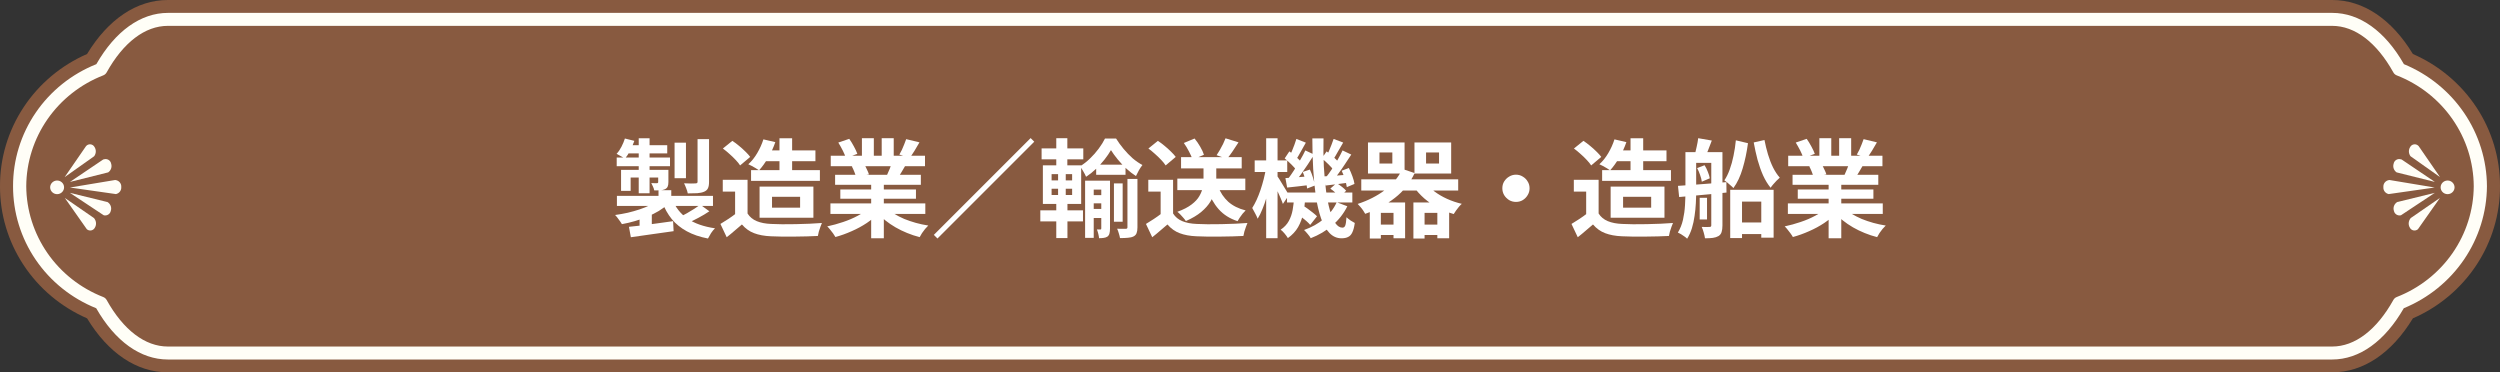 <svg width="470" height="70" viewBox="0 0 470 70" fill="none" xmlns="http://www.w3.org/2000/svg">
<rect x="0" y="0" width="470" height="70" fill="#333333" stroke="none"/>
<path d="M470 35C470.019 40.258 468.481 45.407 465.573 49.82C462.664 54.233 458.513 57.717 453.624 59.848C449.639 66.407 444.291 70 438.446 70H31.554C25.709 70 20.353 66.407 16.368 59.848C11.482 57.715 7.332 54.23 4.426 49.818C1.519 45.405 -0.018 40.257 0 35C-0.018 29.743 1.519 24.595 4.426 20.183C7.332 15.77 11.482 12.285 16.368 10.152C20.353 3.593 25.709 0 31.554 0H438.446C444.291 0 449.639 3.593 453.624 10.152C458.513 12.283 462.664 15.768 465.573 20.18C468.481 24.593 470.019 29.742 470 35Z" fill="#885A40"/>
<path d="M467.545 35.001C467.516 39.911 466.019 44.706 463.239 48.786C460.459 52.866 456.52 56.052 451.912 57.947C448.341 64.165 443.571 67.587 438.446 67.587H31.554C26.428 67.587 21.634 64.165 18.087 57.947C13.454 56.088 9.49 52.911 6.705 48.822C3.92 44.734 2.44 39.921 2.455 35.001C2.442 30.078 3.925 25.264 6.715 21.177C9.505 17.089 13.474 13.915 18.112 12.063C21.683 5.837 26.453 2.423 31.579 2.423H438.471C443.596 2.423 448.391 5.837 451.937 12.063C456.541 13.959 460.475 17.145 463.25 21.224C466.025 25.302 467.519 30.093 467.545 35.001ZM4.935 35.001C4.96 39.498 6.352 43.884 8.931 47.598C11.51 51.311 15.159 54.182 19.41 55.841C19.681 55.947 19.907 56.142 20.047 56.394C23.188 62.035 27.272 65.148 31.554 65.148H438.446C442.728 65.148 446.812 62.035 449.953 56.394C450.089 56.142 450.312 55.947 450.582 55.841C454.834 54.183 458.485 51.313 461.066 47.599C463.646 43.886 465.039 39.498 465.065 35.001C465.038 30.504 463.646 26.118 461.065 22.406C458.484 18.693 454.833 15.825 450.582 14.168C450.312 14.063 450.089 13.867 449.953 13.615C446.812 7.966 442.728 4.861 438.446 4.861H31.554C27.272 4.861 23.188 7.966 20.047 13.615C19.907 13.867 19.681 14.063 19.41 14.168C15.161 15.827 11.512 18.696 8.933 22.408C6.354 26.12 4.962 30.505 4.935 35.001Z" fill="#FFFEF7"/>
<path d="M458.724 33.294L454.739 27.515L454.681 27.442C454.58 27.331 454.453 27.245 454.311 27.191C454.17 27.138 454.017 27.118 453.866 27.134C453.715 27.15 453.57 27.201 453.443 27.283C453.316 27.364 453.211 27.474 453.135 27.604C452.957 27.868 452.865 28.18 452.874 28.498C452.883 28.815 452.992 29.122 453.185 29.376L458.724 33.294Z" fill="#FFFEF7"/>
<path d="M457.715 35.252L449.258 33.846H449.175C448.853 33.883 448.558 34.042 448.352 34.289C448.147 34.536 448.048 34.852 448.076 35.171C448.049 35.472 448.137 35.773 448.321 36.016C448.506 36.259 448.774 36.427 449.076 36.487L457.715 35.252Z" fill="#FFFEF7"/>
<path d="M457.756 34.203L451.482 29.968H451.416C451.269 29.915 451.112 29.894 450.956 29.907C450.8 29.921 450.648 29.968 450.513 30.046C450.378 30.123 450.262 30.23 450.174 30.357C450.085 30.484 450.027 30.629 450.002 30.781C449.908 31.076 449.912 31.392 450.013 31.684C450.114 31.977 450.307 32.23 450.564 32.407L457.756 34.203Z" fill="#FFFEF7"/>
<path d="M450.796 37.959H450.722C450.428 38.123 450.202 38.382 450.081 38.692C449.96 39.002 449.953 39.343 450.06 39.658C450.089 39.798 450.147 39.932 450.23 40.05C450.313 40.167 450.42 40.268 450.544 40.344C450.668 40.42 450.806 40.47 450.95 40.492C451.094 40.514 451.242 40.507 451.383 40.471L457.748 36.252L450.796 37.959Z" fill="#FFFEF7"/>
<path d="M453.293 40.942L453.226 40.99C452.999 41.245 452.862 41.565 452.837 41.902C452.811 42.239 452.899 42.576 453.086 42.86C453.158 42.983 453.258 43.088 453.377 43.169C453.496 43.249 453.632 43.302 453.775 43.324C453.917 43.346 454.063 43.336 454.201 43.295C454.34 43.254 454.467 43.183 454.574 43.088L458.707 37.211L453.293 40.942Z" fill="#FFFEF7"/>
<path d="M461.113 34.357C461.229 34.481 461.319 34.625 461.378 34.783C461.437 34.941 461.463 35.109 461.456 35.277C461.448 35.444 461.406 35.609 461.333 35.761C461.26 35.913 461.157 36.049 461.03 36.162C460.903 36.277 460.755 36.366 460.593 36.424C460.431 36.482 460.259 36.508 460.087 36.5C459.915 36.493 459.746 36.452 459.59 36.38C459.434 36.308 459.294 36.206 459.178 36.081C459.063 35.957 458.974 35.812 458.916 35.654C458.858 35.496 458.832 35.329 458.839 35.161C458.847 34.994 458.888 34.829 458.96 34.678C459.033 34.526 459.135 34.389 459.261 34.276C459.388 34.161 459.536 34.072 459.698 34.014C459.86 33.956 460.032 33.93 460.204 33.938C460.376 33.945 460.545 33.986 460.701 34.058C460.857 34.13 460.997 34.232 461.113 34.357Z" fill="#FFFEF7"/>
<path d="M12.16 33.294L16.145 27.515L16.203 27.442C16.304 27.331 16.431 27.245 16.573 27.191C16.714 27.138 16.867 27.118 17.018 27.134C17.169 27.15 17.314 27.201 17.441 27.283C17.568 27.364 17.673 27.474 17.748 27.604C17.927 27.868 18.019 28.18 18.01 28.498C18.001 28.815 17.892 29.122 17.699 29.376L12.16 33.294Z" fill="#FFFEF7"/>
<path d="M13.152 35.252L21.609 33.846H21.692C22.016 33.881 22.313 34.039 22.52 34.286C22.727 34.534 22.827 34.851 22.799 35.171C22.822 35.473 22.732 35.773 22.547 36.015C22.361 36.257 22.093 36.425 21.791 36.487L13.152 35.252Z" fill="#FFFEF7"/>
<path d="M13.152 34.203L19.427 29.968H19.485C19.631 29.915 19.789 29.894 19.945 29.907C20.101 29.921 20.252 29.968 20.387 30.046C20.523 30.123 20.639 30.23 20.727 30.357C20.815 30.484 20.874 30.629 20.898 30.781C20.992 31.076 20.988 31.392 20.887 31.684C20.786 31.977 20.593 32.23 20.336 32.407L13.152 34.203Z" fill="#FFFEF7"/>
<path d="M20.088 37.959H20.162C20.456 38.123 20.682 38.382 20.803 38.692C20.924 39.002 20.931 39.343 20.824 39.658C20.795 39.798 20.737 39.932 20.654 40.05C20.571 40.167 20.464 40.268 20.34 40.344C20.216 40.42 20.078 40.47 19.934 40.492C19.79 40.514 19.642 40.507 19.501 40.471L13.136 36.252L20.088 37.959Z" fill="#FFFEF7"/>
<path d="M17.592 40.942L17.658 40.99C17.886 41.245 18.022 41.565 18.048 41.902C18.073 42.239 17.986 42.576 17.799 42.86C17.727 42.983 17.629 43.088 17.51 43.168C17.392 43.249 17.256 43.302 17.114 43.324C16.972 43.345 16.827 43.336 16.689 43.295C16.552 43.254 16.425 43.183 16.319 43.088L12.185 37.211L17.592 40.942Z" fill="#FFFEF7"/>
<path d="M9.771 34.357C9.655 34.481 9.565 34.625 9.506 34.783C9.447 34.941 9.421 35.109 9.429 35.277C9.436 35.444 9.478 35.609 9.551 35.761C9.624 35.913 9.727 36.049 9.854 36.162C9.981 36.277 10.129 36.366 10.291 36.424C10.453 36.482 10.625 36.508 10.797 36.5C10.969 36.493 11.138 36.452 11.294 36.38C11.45 36.308 11.59 36.206 11.706 36.081C11.821 35.957 11.91 35.812 11.968 35.654C12.027 35.496 12.053 35.329 12.045 35.161C12.037 34.994 11.996 34.829 11.924 34.678C11.851 34.526 11.749 34.389 11.623 34.276C11.496 34.161 11.348 34.072 11.186 34.014C11.024 33.956 10.852 33.93 10.68 33.938C10.508 33.945 10.339 33.986 10.183 34.058C10.027 34.13 9.887 34.232 9.771 34.357Z" fill="#FFFEF7"/>
<path d="M336.12 38.24H353.96V40.221H336.12V38.24ZM336.18 29.28H353.9V31.241H336.18V29.28ZM337 32.861H353.12V34.74H337V32.861ZM337.98 35.62H352.2V37.361H337.98V35.62ZM343.78 33.8H346.16V44.8H343.78V33.8ZM342.04 25.98H344.28V30.221H342.04V25.98ZM345.76 25.98H348.02V30.081H345.76V25.98ZM343.34 39.12L345.24 39.98C344.613 40.674 343.853 41.321 342.96 41.92C342.08 42.507 341.133 43.02 340.12 43.461C339.107 43.914 338.087 44.281 337.06 44.56C336.953 44.361 336.807 44.134 336.62 43.88C336.447 43.641 336.26 43.401 336.06 43.16C335.873 42.92 335.693 42.721 335.52 42.56C336.52 42.347 337.513 42.074 338.5 41.74C339.5 41.407 340.42 41.014 341.26 40.56C342.1 40.107 342.793 39.627 343.34 39.12ZM346.64 39.06C347.053 39.461 347.547 39.84 348.12 40.2C348.693 40.547 349.32 40.867 350 41.16C350.693 41.441 351.42 41.687 352.18 41.901C352.953 42.114 353.733 42.281 354.52 42.401C354.333 42.587 354.133 42.8 353.92 43.041C353.72 43.294 353.527 43.554 353.34 43.821C353.167 44.1 353.02 44.354 352.9 44.581C352.1 44.38 351.313 44.12 350.54 43.8C349.78 43.494 349.053 43.141 348.36 42.74C347.667 42.34 347.013 41.894 346.4 41.401C345.787 40.907 345.247 40.38 344.78 39.821L346.64 39.06ZM350.36 26.16L352.86 26.761C352.553 27.307 352.24 27.84 351.92 28.36C351.6 28.867 351.307 29.3 351.04 29.66L349.08 29.061C349.24 28.794 349.4 28.494 349.56 28.16C349.72 27.814 349.867 27.467 350 27.12C350.147 26.761 350.267 26.441 350.36 26.16ZM347.72 30.441L350.26 31.041C349.98 31.507 349.713 31.96 349.46 32.401C349.207 32.827 348.98 33.194 348.78 33.501L346.74 32.941C346.913 32.567 347.093 32.154 347.28 31.701C347.467 31.234 347.613 30.814 347.72 30.441ZM337.6 26.8L339.66 26.101C339.953 26.514 340.247 26.994 340.54 27.541C340.833 28.074 341.047 28.534 341.18 28.921L339.02 29.721C338.913 29.32 338.72 28.847 338.44 28.3C338.16 27.754 337.88 27.254 337.6 26.8ZM340.14 31.28L342.48 30.901C342.653 31.18 342.82 31.5 342.98 31.86C343.153 32.207 343.28 32.514 343.36 32.781L340.92 33.2C340.853 32.947 340.747 32.634 340.6 32.261C340.453 31.887 340.3 31.561 340.14 31.28Z" fill="white"/>
<path d="M326.16 41.821H332.36V44.001H326.16V41.821ZM325.28 35.681H333.44V44.681H331.12V37.901H327.5V44.761H325.28V35.681ZM319.54 37.181H320.92V41.261H319.54V37.181ZM321.72 28.601H323.82V42.38C323.82 42.887 323.767 43.3 323.66 43.62C323.567 43.941 323.374 44.194 323.08 44.38C322.774 44.554 322.42 44.667 322.02 44.721C321.62 44.774 321.127 44.8 320.54 44.8C320.5 44.507 320.42 44.147 320.3 43.721C320.18 43.294 320.054 42.941 319.92 42.66C320.24 42.674 320.547 42.681 320.84 42.681C321.134 42.681 321.334 42.674 321.44 42.66C321.627 42.66 321.72 42.56 321.72 42.361V28.601ZM316.86 28.601H318.88V35.98C318.88 36.674 318.86 37.414 318.82 38.2C318.78 38.987 318.7 39.781 318.58 40.581C318.474 41.38 318.307 42.154 318.08 42.901C317.854 43.634 317.554 44.294 317.18 44.88C317.06 44.747 316.894 44.607 316.68 44.461C316.467 44.314 316.247 44.167 316.02 44.02C315.794 43.887 315.6 43.787 315.44 43.721C315.88 43.001 316.2 42.2 316.4 41.321C316.6 40.427 316.727 39.52 316.78 38.6C316.834 37.681 316.86 36.807 316.86 35.98V28.601ZM315.46 34.941C316.234 34.887 317.114 34.827 318.1 34.761C319.1 34.694 320.154 34.614 321.26 34.52C322.367 34.427 323.467 34.334 324.56 34.24L324.58 36.2C323.527 36.307 322.467 36.414 321.4 36.52C320.347 36.614 319.327 36.707 318.34 36.8C317.367 36.88 316.48 36.961 315.68 37.041L315.46 34.941ZM319.06 31.601L320.46 31.061C320.7 31.434 320.907 31.854 321.08 32.321C321.267 32.774 321.387 33.174 321.44 33.52L319.94 34.16C319.9 33.8 319.794 33.38 319.62 32.901C319.46 32.42 319.274 31.987 319.06 31.601ZM319.26 25.98L321.82 26.421C321.607 27.007 321.387 27.581 321.16 28.14C320.947 28.701 320.747 29.174 320.56 29.561L318.62 29.12C318.74 28.667 318.86 28.147 318.98 27.561C319.114 26.974 319.207 26.447 319.26 25.98ZM326.34 26.381L328.62 26.921C328.394 28.614 328.06 30.194 327.62 31.66C327.194 33.127 326.614 34.361 325.88 35.361C325.76 35.214 325.594 35.054 325.38 34.88C325.18 34.694 324.974 34.514 324.76 34.34C324.547 34.167 324.354 34.02 324.18 33.901C324.567 33.34 324.9 32.667 325.18 31.881C325.474 31.081 325.714 30.214 325.9 29.28C326.1 28.334 326.247 27.367 326.34 26.381ZM331.72 26.32C331.894 27.227 332.114 28.127 332.38 29.02C332.647 29.914 332.967 30.741 333.34 31.5C333.727 32.261 334.147 32.894 334.6 33.401C334.427 33.547 334.227 33.734 334 33.961C333.787 34.174 333.58 34.401 333.38 34.641C333.18 34.867 333.014 35.087 332.88 35.3C332.347 34.66 331.874 33.887 331.46 32.98C331.06 32.074 330.714 31.094 330.42 30.041C330.14 28.974 329.9 27.887 329.7 26.78L331.72 26.32ZM317.8 28.601H322.58V30.62H317.8V28.601Z" fill="white"/>
<path d="M303.82 28.28H313.3V30.3H303.82V28.28ZM301.2 31.98H314.14V34H301.2V31.98ZM303.52 26.2L305.76 26.72C305.414 27.733 304.96 28.713 304.4 29.66C303.854 30.593 303.287 31.38 302.7 32.02C302.54 31.9 302.334 31.767 302.08 31.62C301.84 31.473 301.594 31.333 301.34 31.2C301.087 31.067 300.867 30.96 300.68 30.88C301.307 30.32 301.867 29.62 302.36 28.78C302.854 27.94 303.24 27.08 303.52 26.2ZM306.54 26H308.92V33.34H306.54V26ZM300.54 33.8V41.18H298.2V36.02H295.88V33.8H300.54ZM300.54 40.14C300.954 40.793 301.534 41.273 302.28 41.58C303.027 41.887 303.92 42.06 304.96 42.1C305.547 42.127 306.24 42.147 307.04 42.16C307.854 42.16 308.707 42.153 309.6 42.14C310.494 42.127 311.367 42.1 312.22 42.06C313.087 42.02 313.854 41.973 314.52 41.92C314.44 42.107 314.347 42.347 314.24 42.64C314.134 42.933 314.034 43.233 313.94 43.54C313.86 43.847 313.8 44.12 313.76 44.36C313.16 44.4 312.474 44.427 311.7 44.44C310.927 44.467 310.134 44.48 309.32 44.48C308.507 44.493 307.72 44.493 306.96 44.48C306.2 44.467 305.52 44.447 304.92 44.42C303.694 44.367 302.647 44.173 301.78 43.84C300.914 43.52 300.147 42.973 299.48 42.2C299.04 42.573 298.587 42.96 298.12 43.36C297.667 43.76 297.167 44.173 296.62 44.6L295.44 42.1C295.907 41.82 296.394 41.513 296.9 41.18C297.407 40.847 297.894 40.5 298.36 40.14H300.54ZM295.9 27.92L297.68 26.48C298.094 26.747 298.514 27.06 298.94 27.42C299.367 27.767 299.767 28.127 300.14 28.5C300.514 28.86 300.814 29.193 301.04 29.5L299.14 31.1C298.94 30.78 298.66 30.433 298.3 30.06C297.954 29.687 297.567 29.313 297.14 28.94C296.714 28.553 296.3 28.213 295.9 27.92ZM305.14 37V39.04H310.42V37H305.14ZM302.8 35.08H312.92V40.94H302.8V35.08Z" fill="white"/>
<path d="M285 32.84C285.48 32.84 285.907 32.96 286.28 33.2C286.667 33.426 286.974 33.733 287.2 34.12C287.44 34.493 287.56 34.92 287.56 35.4C287.56 35.867 287.44 36.293 287.2 36.68C286.974 37.066 286.667 37.38 286.28 37.62C285.907 37.846 285.48 37.96 285 37.96C284.534 37.96 284.107 37.846 283.72 37.62C283.334 37.38 283.02 37.066 282.78 36.68C282.554 36.293 282.44 35.867 282.44 35.4C282.44 34.92 282.554 34.493 282.78 34.12C283.02 33.733 283.334 33.426 283.72 33.2C284.107 32.96 284.534 32.84 285 32.84Z" fill="white"/>
<path d="M259.34 28.66V30.74H261.76V28.66H259.34ZM257.18 26.78H264.06V32.62H257.18V26.78ZM268.1 28.66V30.74H270.54V28.66H268.1ZM265.92 26.78H272.82V32.62H265.92V26.78ZM255.92 33.72H274.14V35.82H255.92V33.72ZM258.64 42.22H263.04V44.18H258.64V42.22ZM266.84 42.22H271.26V44.18H266.84V42.22ZM267.98 34.26C268.407 34.874 268.967 35.447 269.66 35.98C270.367 36.514 271.16 36.98 272.04 37.38C272.92 37.78 273.847 38.094 274.82 38.32C274.647 38.467 274.46 38.66 274.26 38.9C274.074 39.127 273.894 39.36 273.72 39.6C273.56 39.827 273.42 40.04 273.3 40.24C272.247 39.934 271.254 39.534 270.32 39.04C269.387 38.547 268.534 37.967 267.76 37.3C266.987 36.62 266.32 35.88 265.76 35.08L267.98 34.26ZM257.52 38.06H264.16V44.8H261.98V40.02H259.6V44.84H257.52V38.06ZM265.72 38.06H272.44V44.8H270.22V40.02H267.82V44.84H265.72V38.06ZM263.64 31.76L265.96 32.54C265.094 34.394 263.854 35.947 262.24 37.2C260.64 38.454 258.78 39.454 256.66 40.2C256.567 40.014 256.44 39.807 256.28 39.58C256.12 39.34 255.94 39.107 255.74 38.88C255.554 38.654 255.387 38.474 255.24 38.34C257.2 37.7 258.914 36.827 260.38 35.72C261.847 34.614 262.934 33.294 263.64 31.76Z" fill="white"/>
<path d="M241.96 36.2H254.24V38.06H241.96V36.2ZM243.6 40L244.8 38.56C245.134 38.747 245.474 38.967 245.82 39.22C246.18 39.473 246.514 39.727 246.82 39.98C247.14 40.233 247.4 40.46 247.6 40.66L246.32 42.28C246.134 42.053 245.887 41.807 245.58 41.54C245.274 41.273 244.947 41.007 244.6 40.74C244.254 40.46 243.92 40.213 243.6 40ZM250.1 35.46L251.28 34.42C251.6 34.62 251.934 34.853 252.28 35.12C252.627 35.387 252.894 35.633 253.08 35.86L251.84 37C251.667 36.773 251.407 36.513 251.06 36.22C250.727 35.927 250.407 35.673 250.1 35.46ZM243.28 37.18H245.4C245.334 38.193 245.2 39.167 245 40.1C244.814 41.033 244.494 41.9 244.04 42.7C243.587 43.487 242.947 44.173 242.12 44.76C241.974 44.507 241.767 44.22 241.5 43.9C241.247 43.593 241 43.353 240.76 43.18C241.44 42.727 241.954 42.18 242.3 41.54C242.647 40.9 242.887 40.207 243.02 39.46C243.154 38.713 243.24 37.953 243.28 37.18ZM246.72 26.02H248.82C248.78 27.847 248.8 29.593 248.88 31.26C248.974 32.927 249.114 34.467 249.3 35.88C249.487 37.28 249.727 38.5 250.02 39.54C250.314 40.567 250.654 41.367 251.04 41.94C251.44 42.513 251.887 42.8 252.38 42.8C252.62 42.8 252.794 42.673 252.9 42.42C253.007 42.167 253.087 41.64 253.14 40.84C253.367 41.053 253.627 41.26 253.92 41.46C254.214 41.647 254.474 41.8 254.7 41.92C254.594 42.68 254.44 43.267 254.24 43.68C254.054 44.093 253.794 44.38 253.46 44.54C253.14 44.713 252.72 44.8 252.2 44.8C251.334 44.8 250.58 44.467 249.94 43.8C249.314 43.147 248.787 42.233 248.36 41.06C247.947 39.873 247.62 38.493 247.38 36.92C247.154 35.333 246.987 33.62 246.88 31.78C246.774 29.927 246.72 28.007 246.72 26.02ZM251.3 38.02L253.3 38.78C252.607 40.167 251.667 41.367 250.48 42.38C249.294 43.393 247.94 44.193 246.42 44.78C246.3 44.553 246.107 44.287 245.84 43.98C245.587 43.673 245.36 43.427 245.16 43.24C246.6 42.733 247.847 42.033 248.9 41.14C249.967 40.247 250.767 39.207 251.3 38.02ZM248.5 29.78L249.4 28.46C249.814 28.753 250.24 29.1 250.68 29.5C251.134 29.9 251.467 30.26 251.68 30.58L250.76 32.06C250.547 31.727 250.22 31.347 249.78 30.92C249.34 30.48 248.914 30.1 248.5 29.78ZM252.24 32.1L253.58 31.58C253.834 32.073 254.06 32.6 254.26 33.16C254.46 33.707 254.587 34.18 254.64 34.58L253.2 35.18C253.147 34.767 253.027 34.273 252.84 33.7C252.667 33.113 252.467 32.58 252.24 32.1ZM248.86 33.16C249.474 33.133 250.16 33.093 250.92 33.04C251.68 32.973 252.48 32.907 253.32 32.84L253.36 34.36C252.627 34.453 251.914 34.547 251.22 34.64C250.527 34.733 249.86 34.813 249.22 34.88L248.86 33.16ZM250.72 26.12L252.52 26.8C252.187 27.36 251.854 27.933 251.52 28.52C251.2 29.107 250.907 29.6 250.64 30L249.36 29.42C249.52 29.113 249.68 28.773 249.84 28.4C250.014 28.013 250.174 27.62 250.32 27.22C250.48 26.82 250.614 26.453 250.72 26.12ZM252.4 28.28L254.04 29.06C253.68 29.62 253.294 30.207 252.88 30.82C252.48 31.433 252.074 32.02 251.66 32.58C251.26 33.14 250.88 33.633 250.52 34.06L249.26 33.36C249.62 32.92 249.994 32.407 250.38 31.82C250.767 31.22 251.14 30.613 251.5 30C251.86 29.373 252.16 28.8 252.4 28.28ZM241.52 29.78L242.4 28.46C242.814 28.753 243.24 29.1 243.68 29.5C244.134 29.9 244.474 30.26 244.7 30.58L243.76 32.06C243.547 31.727 243.22 31.347 242.78 30.92C242.34 30.48 241.92 30.1 241.52 29.78ZM244.92 32.32L246.26 31.88C246.487 32.36 246.687 32.887 246.86 33.46C247.034 34.02 247.14 34.493 247.18 34.88L245.74 35.44C245.7 35.027 245.6 34.527 245.44 33.94C245.294 33.353 245.12 32.813 244.92 32.32ZM241.66 33.48C242.26 33.44 242.947 33.393 243.72 33.34C244.507 33.273 245.32 33.207 246.16 33.14L246.2 34.78C245.467 34.873 244.74 34.96 244.02 35.04C243.314 35.12 242.634 35.193 241.98 35.26L241.66 33.48ZM243.72 26.12L245.5 26.82C245.18 27.38 244.854 27.96 244.52 28.56C244.2 29.147 243.907 29.647 243.64 30.06L242.36 29.5C242.52 29.193 242.687 28.847 242.86 28.46C243.034 28.06 243.194 27.653 243.34 27.24C243.5 26.827 243.627 26.453 243.72 26.12ZM245.4 28.28L247.06 29.06C246.687 29.647 246.287 30.267 245.86 30.92C245.434 31.56 245.007 32.18 244.58 32.78C244.154 33.367 243.747 33.887 243.36 34.34L242.12 33.66C242.494 33.18 242.88 32.627 243.28 32C243.68 31.373 244.067 30.733 244.44 30.08C244.827 29.427 245.147 28.827 245.4 28.28ZM235.88 30.16H242V32.34H235.88V30.16ZM238.04 26H240.18V44.78H238.04V26ZM238 31.68L239.24 32.1C239.12 32.873 238.967 33.687 238.78 34.54C238.594 35.38 238.38 36.207 238.14 37.02C237.9 37.833 237.634 38.593 237.34 39.3C237.06 40.007 236.76 40.613 236.44 41.12C236.334 40.827 236.174 40.487 235.96 40.1C235.76 39.7 235.58 39.367 235.42 39.1C235.7 38.66 235.974 38.153 236.24 37.58C236.507 36.993 236.754 36.367 236.98 35.7C237.207 35.02 237.407 34.34 237.58 33.66C237.754 32.967 237.894 32.307 238 31.68ZM240.06 33C240.167 33.133 240.327 33.373 240.54 33.72C240.754 34.053 240.98 34.427 241.22 34.84C241.474 35.24 241.7 35.613 241.9 35.96C242.1 36.293 242.24 36.533 242.32 36.68L241.18 38.34C241.087 38.047 240.954 37.7 240.78 37.3C240.607 36.887 240.42 36.467 240.22 36.04C240.02 35.6 239.827 35.193 239.64 34.82C239.454 34.433 239.307 34.12 239.2 33.88L240.06 33Z" fill="white"/>
<path d="M221.34 33.58H234.12V35.74H221.34V33.58ZM222.04 29.54H233.44V31.66H222.04V29.54ZM226.26 30.58H228.66V33.78C228.66 34.42 228.58 35.087 228.42 35.78C228.274 36.473 227.994 37.167 227.58 37.86C227.18 38.54 226.6 39.2 225.84 39.84C225.094 40.467 224.127 41.04 222.94 41.56C222.834 41.387 222.687 41.193 222.5 40.98C222.314 40.767 222.12 40.553 221.92 40.34C221.72 40.127 221.527 39.953 221.34 39.82C222.474 39.407 223.367 38.947 224.02 38.44C224.687 37.933 225.174 37.407 225.48 36.86C225.8 36.313 226.007 35.78 226.1 35.26C226.207 34.727 226.26 34.227 226.26 33.76V30.58ZM229.02 35.1C229.434 36.207 230.06 37.147 230.9 37.92C231.754 38.68 232.847 39.227 234.18 39.56C234.007 39.72 233.82 39.92 233.62 40.16C233.434 40.4 233.254 40.647 233.08 40.9C232.92 41.14 232.78 41.367 232.66 41.58C231.194 41.1 230.007 40.347 229.1 39.32C228.194 38.293 227.494 37.033 227 35.54L229.02 35.1ZM220.54 33.8V41.18H218.2V36.02H215.88V33.8H220.54ZM220.54 40.14C220.954 40.793 221.534 41.273 222.28 41.58C223.027 41.887 223.92 42.06 224.96 42.1C225.547 42.127 226.24 42.147 227.04 42.16C227.854 42.16 228.707 42.153 229.6 42.14C230.494 42.127 231.367 42.1 232.22 42.06C233.087 42.02 233.854 41.973 234.52 41.92C234.44 42.107 234.347 42.347 234.24 42.64C234.134 42.933 234.034 43.233 233.94 43.54C233.86 43.847 233.8 44.12 233.76 44.36C233.16 44.4 232.474 44.427 231.7 44.44C230.927 44.467 230.134 44.48 229.32 44.48C228.507 44.493 227.72 44.493 226.96 44.48C226.2 44.467 225.52 44.447 224.92 44.42C223.694 44.367 222.647 44.173 221.78 43.84C220.914 43.52 220.147 42.973 219.48 42.2C219.04 42.573 218.587 42.96 218.12 43.36C217.667 43.76 217.167 44.173 216.62 44.6L215.44 42.1C215.907 41.82 216.394 41.513 216.9 41.18C217.407 40.847 217.894 40.5 218.36 40.14H220.54ZM215.9 27.92L217.68 26.48C218.094 26.747 218.514 27.06 218.94 27.42C219.367 27.767 219.767 28.127 220.14 28.5C220.514 28.86 220.814 29.193 221.04 29.5L219.14 31.1C218.94 30.78 218.66 30.433 218.3 30.06C217.954 29.687 217.567 29.313 217.14 28.94C216.714 28.553 216.3 28.213 215.9 27.92ZM230.4 26L232.84 26.76C232.48 27.333 232.107 27.9 231.72 28.46C231.347 29.007 231 29.473 230.68 29.86L228.72 29.18C228.92 28.873 229.127 28.54 229.34 28.18C229.554 27.807 229.754 27.433 229.94 27.06C230.127 26.673 230.28 26.32 230.4 26ZM222.56 26.88L224.58 26.04C224.954 26.493 225.307 27.007 225.64 27.58C225.974 28.153 226.207 28.66 226.34 29.1L224.18 30.02C224.074 29.593 223.86 29.087 223.54 28.5C223.234 27.9 222.907 27.36 222.56 26.88Z" fill="white"/>
<path d="M206.08 30.96H211.6V32.861H206.08V30.96ZM205.04 36.681H207.84V38.221H205.04V36.681ZM205.04 39.281H207.84V40.98H205.04V39.281ZM209.42 34.48H211.06V41.681H209.42V34.48ZM208.86 28.221C208.54 28.78 208.14 29.367 207.66 29.98C207.18 30.594 206.64 31.187 206.04 31.761C205.453 32.321 204.833 32.814 204.18 33.24C204.06 32.934 203.887 32.594 203.66 32.221C203.447 31.834 203.24 31.514 203.04 31.261C203.693 30.874 204.32 30.387 204.92 29.8C205.533 29.214 206.08 28.594 206.56 27.941C207.053 27.274 207.447 26.64 207.74 26.041H209.82C210.233 26.707 210.707 27.36 211.24 28C211.773 28.64 212.34 29.227 212.94 29.761C213.553 30.28 214.167 30.701 214.78 31.02C214.567 31.287 214.347 31.614 214.12 32.001C213.907 32.387 213.72 32.754 213.56 33.1C212.96 32.714 212.367 32.254 211.78 31.721C211.193 31.174 210.647 30.594 210.14 29.98C209.633 29.367 209.207 28.78 208.86 28.221ZM204 33.961H207.76V35.641H205.62V44.721H204V33.961ZM207.04 33.961H208.68V42.98C208.68 43.34 208.647 43.641 208.58 43.88C208.527 44.12 208.4 44.321 208.2 44.48C207.987 44.614 207.753 44.694 207.5 44.721C207.247 44.761 206.953 44.781 206.62 44.781C206.607 44.554 206.56 44.281 206.48 43.961C206.4 43.641 206.313 43.367 206.22 43.141C206.367 43.141 206.5 43.141 206.62 43.141C206.74 43.141 206.833 43.141 206.9 43.141C206.993 43.141 207.04 43.074 207.04 42.941V33.961ZM211.96 33.641H213.84V42.761C213.84 43.2 213.787 43.554 213.68 43.821C213.587 44.087 213.4 44.294 213.12 44.441C212.827 44.587 212.473 44.674 212.06 44.7C211.647 44.74 211.147 44.761 210.56 44.761C210.52 44.507 210.447 44.214 210.34 43.88C210.247 43.547 210.14 43.254 210.02 43.001C210.38 43.014 210.713 43.02 211.02 43.02C211.34 43.02 211.553 43.02 211.66 43.02C211.86 43.007 211.96 42.914 211.96 42.74V33.641ZM195.82 27.901H203.66V29.96H195.82V27.901ZM195.58 39.541H203.6V41.62H195.58V39.541ZM198.58 25.98H200.66V31.901H198.58V25.98ZM198.92 31.901H200.36V37.461H200.68V44.761H198.58V37.461H198.92V31.901ZM197.7 35.48V36.66H201.56V35.48H197.7ZM197.7 32.74V33.92H201.56V32.74H197.7ZM196.06 31.081H203.26V38.34H196.06V31.081Z" fill="white"/>
<path d="M193.76 25.96L194.44 26.64L176.24 44.84L175.56 44.16L193.76 25.96Z" fill="white"/>
<path d="M156.12 38.24H173.96V40.221H156.12V38.24ZM156.18 29.28H173.9V31.241H156.18V29.28ZM157 32.861H173.12V34.74H157V32.861ZM157.98 35.62H172.2V37.361H157.98V35.62ZM163.78 33.8H166.16V44.8H163.78V33.8ZM162.04 25.98H164.28V30.221H162.04V25.98ZM165.76 25.98H168.02V30.081H165.76V25.98ZM163.34 39.12L165.24 39.98C164.613 40.674 163.853 41.321 162.96 41.92C162.08 42.507 161.133 43.02 160.12 43.461C159.107 43.914 158.087 44.281 157.06 44.56C156.953 44.361 156.807 44.134 156.62 43.88C156.447 43.641 156.26 43.401 156.06 43.16C155.873 42.92 155.693 42.721 155.52 42.56C156.52 42.347 157.513 42.074 158.5 41.74C159.5 41.407 160.42 41.014 161.26 40.56C162.1 40.107 162.793 39.627 163.34 39.12ZM166.64 39.06C167.053 39.461 167.547 39.84 168.12 40.2C168.693 40.547 169.32 40.867 170 41.16C170.693 41.441 171.42 41.687 172.18 41.901C172.953 42.114 173.733 42.281 174.52 42.401C174.333 42.587 174.133 42.8 173.92 43.041C173.72 43.294 173.527 43.554 173.34 43.821C173.167 44.1 173.02 44.354 172.9 44.581C172.1 44.38 171.313 44.12 170.54 43.8C169.78 43.494 169.053 43.141 168.36 42.74C167.667 42.34 167.013 41.894 166.4 41.401C165.787 40.907 165.247 40.38 164.78 39.821L166.64 39.06ZM170.36 26.16L172.86 26.761C172.553 27.307 172.24 27.84 171.92 28.36C171.6 28.867 171.307 29.3 171.04 29.66L169.08 29.061C169.24 28.794 169.4 28.494 169.56 28.16C169.72 27.814 169.867 27.467 170 27.12C170.147 26.761 170.267 26.441 170.36 26.16ZM167.72 30.441L170.26 31.041C169.98 31.507 169.713 31.96 169.46 32.401C169.207 32.827 168.98 33.194 168.78 33.501L166.74 32.941C166.913 32.567 167.093 32.154 167.28 31.701C167.467 31.234 167.613 30.814 167.72 30.441ZM157.6 26.8L159.66 26.101C159.953 26.514 160.247 26.994 160.54 27.541C160.833 28.074 161.047 28.534 161.18 28.921L159.02 29.721C158.913 29.32 158.72 28.847 158.44 28.3C158.16 27.754 157.88 27.254 157.6 26.8ZM160.14 31.28L162.48 30.901C162.653 31.18 162.82 31.5 162.98 31.86C163.153 32.207 163.28 32.514 163.36 32.781L160.92 33.2C160.853 32.947 160.747 32.634 160.6 32.261C160.453 31.887 160.3 31.561 160.14 31.28Z" fill="white"/>
<path d="M143.82 28.28H153.3V30.3H143.82V28.28ZM141.2 31.98H154.14V34H141.2V31.98ZM143.52 26.2L145.76 26.72C145.414 27.733 144.96 28.713 144.4 29.66C143.854 30.593 143.287 31.38 142.7 32.02C142.54 31.9 142.334 31.767 142.08 31.62C141.84 31.473 141.594 31.333 141.34 31.2C141.087 31.067 140.867 30.96 140.68 30.88C141.307 30.32 141.867 29.62 142.36 28.78C142.854 27.94 143.24 27.08 143.52 26.2ZM146.54 26H148.92V33.34H146.54V26ZM140.54 33.8V41.18H138.2V36.02H135.88V33.8H140.54ZM140.54 40.14C140.954 40.793 141.534 41.273 142.28 41.58C143.027 41.887 143.92 42.06 144.96 42.1C145.547 42.127 146.24 42.147 147.04 42.16C147.854 42.16 148.707 42.153 149.6 42.14C150.494 42.127 151.367 42.1 152.22 42.06C153.087 42.02 153.854 41.973 154.52 41.92C154.44 42.107 154.347 42.347 154.24 42.64C154.134 42.933 154.034 43.233 153.94 43.54C153.86 43.847 153.8 44.12 153.76 44.36C153.16 44.4 152.474 44.427 151.7 44.44C150.927 44.467 150.134 44.48 149.32 44.48C148.507 44.493 147.72 44.493 146.96 44.48C146.2 44.467 145.52 44.447 144.92 44.42C143.694 44.367 142.647 44.173 141.78 43.84C140.914 43.52 140.147 42.973 139.48 42.2C139.04 42.573 138.587 42.96 138.12 43.36C137.667 43.76 137.167 44.173 136.62 44.6L135.44 42.1C135.907 41.82 136.394 41.513 136.9 41.18C137.407 40.847 137.894 40.5 138.36 40.14H140.54ZM135.9 27.92L137.68 26.48C138.094 26.747 138.514 27.06 138.94 27.42C139.367 27.767 139.767 28.127 140.14 28.5C140.514 28.86 140.814 29.193 141.04 29.5L139.14 31.1C138.94 30.78 138.66 30.433 138.3 30.06C137.954 29.687 137.567 29.313 137.14 28.94C136.714 28.553 136.3 28.213 135.9 27.92ZM145.14 37V39.04H150.42V37H145.14ZM142.8 35.08H152.92V40.94H142.8V35.08Z" fill="white"/>
<path d="M123.8 35.76H126.2V37.9H123.8V35.76ZM123.74 37.56L125.58 38.36C125.087 38.827 124.513 39.26 123.86 39.66C123.207 40.047 122.5 40.4 121.74 40.72C120.993 41.04 120.207 41.32 119.38 41.56C118.567 41.8 117.747 41.993 116.92 42.14C116.773 41.887 116.573 41.593 116.32 41.26C116.08 40.913 115.853 40.633 115.64 40.42C116.427 40.313 117.213 40.173 118 40C118.787 39.813 119.54 39.6 120.26 39.36C120.98 39.12 121.633 38.853 122.22 38.56C122.82 38.253 123.327 37.92 123.74 37.56ZM126.4 37.46C126.973 38.967 127.92 40.18 129.24 41.1C130.573 42.007 132.3 42.613 134.42 42.92C134.18 43.147 133.933 43.447 133.68 43.82C133.44 44.207 133.247 44.547 133.1 44.84C131.567 44.547 130.24 44.093 129.12 43.48C128.013 42.88 127.073 42.12 126.3 41.2C125.54 40.267 124.92 39.153 124.44 37.86L126.4 37.46ZM131.66 38.48L133.36 39.72C132.733 40.147 132.053 40.553 131.32 40.94C130.6 41.327 129.927 41.653 129.3 41.92L127.86 40.74C128.273 40.553 128.707 40.333 129.16 40.08C129.627 39.813 130.08 39.54 130.52 39.26C130.96 38.98 131.34 38.72 131.66 38.48ZM118.24 42.64C118.947 42.573 119.753 42.487 120.66 42.38C121.567 42.26 122.52 42.133 123.52 42C124.533 41.853 125.54 41.713 126.54 41.58L126.64 43.46C125.227 43.66 123.807 43.86 122.38 44.06C120.953 44.26 119.693 44.44 118.6 44.6L118.24 42.64ZM115.98 36.82H134.04V38.72H115.98V36.82ZM126.82 26.82H128.96V33.5H126.82V26.82ZM131.14 26.16H133.3V34.2C133.3 34.707 133.233 35.1 133.1 35.38C132.98 35.66 132.74 35.88 132.38 36.04C132.033 36.187 131.607 36.28 131.1 36.32C130.593 36.347 129.993 36.36 129.3 36.36C129.247 36.067 129.147 35.74 129 35.38C128.867 35.02 128.733 34.713 128.6 34.46C129.04 34.473 129.473 34.487 129.9 34.5C130.327 34.5 130.613 34.493 130.76 34.48C130.907 34.467 131.007 34.44 131.06 34.4C131.113 34.347 131.14 34.26 131.14 34.14V26.16ZM120.08 26H122.12V36.34H120.08V26ZM123.74 31.94H125.66V34.22C125.66 34.593 125.613 34.88 125.52 35.08C125.44 35.28 125.267 35.447 125 35.58C124.76 35.687 124.473 35.753 124.14 35.78C123.82 35.793 123.44 35.8 123 35.8C122.96 35.573 122.88 35.333 122.76 35.08C122.64 34.827 122.533 34.607 122.44 34.42C122.667 34.433 122.88 34.44 123.08 34.44C123.293 34.44 123.433 34.44 123.5 34.44C123.66 34.44 123.74 34.367 123.74 34.22V31.94ZM116.76 31.94H124.52V33.38H118.56V35.88H116.76V31.94ZM115.94 29.62H125.96V31.24H115.94V29.62ZM118.12 27.3H125.44V28.84H117.52L118.12 27.3ZM117.48 26.04L119.26 26.48C119.047 27.093 118.78 27.707 118.46 28.32C118.153 28.92 117.827 29.427 117.48 29.84C117.307 29.693 117.053 29.533 116.72 29.36C116.4 29.173 116.133 29.027 115.92 28.92C116.267 28.547 116.573 28.1 116.84 27.58C117.107 27.06 117.32 26.547 117.48 26.04ZM120.24 40.74L121.5 39.48L122.54 39.82V43.72H120.24V40.74Z" fill="white"/>
</svg>
